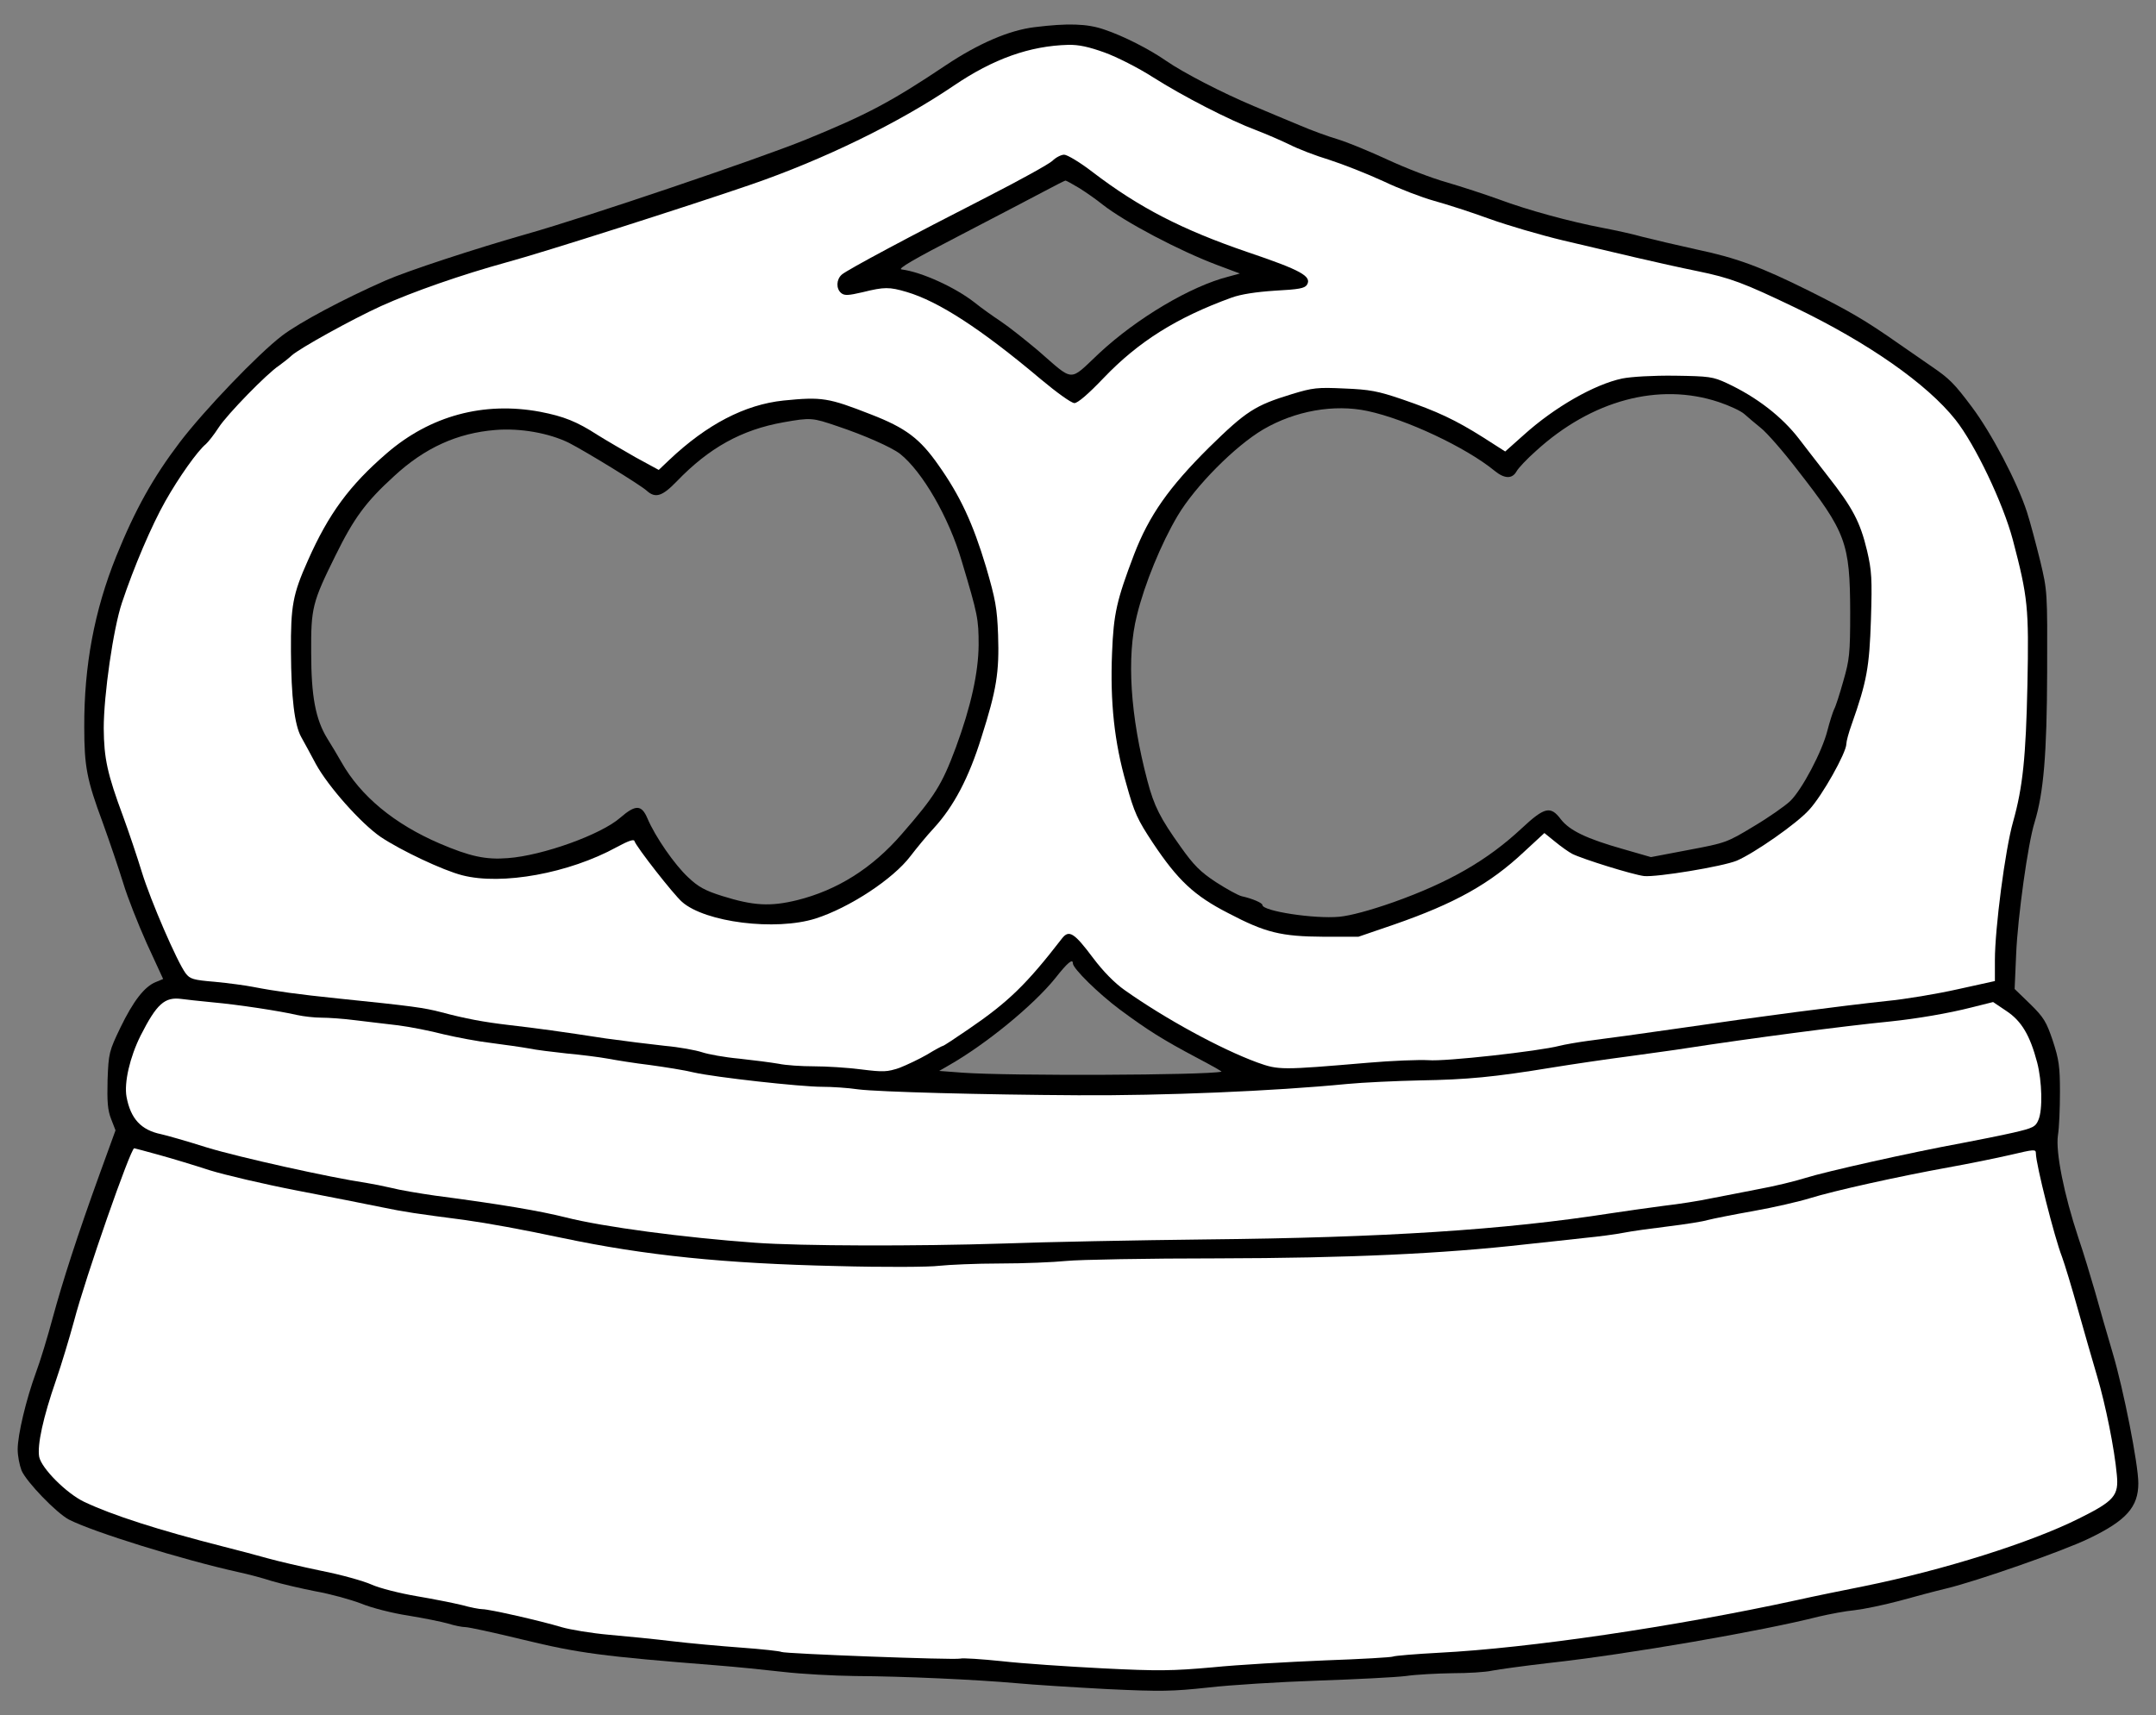 <?xml version="1.0" encoding="UTF-8" standalone="no"?>
<!DOCTYPE svg PUBLIC "-//W3C//DTD SVG 1.1//EN" "http://www.w3.org/Graphics/SVG/1.1/DTD/svg11.dtd">
<svg version="1.1" xmlns:xl="http://www.w3.org/1999/xlink" xmlns="http://www.w3.org/2000/svg" xmlns:dc="http://purl.org/dc/elements/1.1/" viewBox="72 72 274.5 218.427" width="274.5" height="218.427">
  <rect x="72" y="72" width="274.5" height="218.427" fill="#808080" stroke="none"/>
  <defs>
    <clipPath id="artboard_clip_path">
      <path d="M 72 72 L 346.5 72 L 346.5 290.427 L 72 290.427 Z"/>
    </clipPath>
  </defs>
  <g id="Furison_(7)" stroke-dasharray="none" stroke="none" fill="none" stroke-opacity="1" fill-opacity="1">
    <title>Furison (7)</title>
    <g id="Furison_(7)_Art" clip-path="url(#artboard_clip_path)">
      <title>Art</title>
      <g id="Group_25">
        <g id="Graphic_29">
          <path d="M 203.707 75.461 C 200.478 75.852 196.565 77.548 192.457 80.287 C 185.446 84.983 182.348 86.613 174.522 89.809 C 168.489 92.255 146.739 99.624 139.141 101.776 C 132.489 103.668 123.848 106.505 121.109 107.711 C 115.761 110.059 110.12 113.059 107.902 114.755 C 104.87 117.07 98.022 124.211 94.891 128.32 C 91.5 132.787 89.217 136.863 86.804 142.831 C 84 149.776 82.696 156.82 82.728 164.581 C 82.728 169.635 83.054 171.298 85.076 176.744 C 85.957 179.189 87.13 182.646 87.685 184.439 C 88.207 186.2 89.576 189.657 90.685 192.135 L 92.772 196.668 L 91.826 197.059 C 90.391 197.646 88.989 199.439 87.326 202.863 C 85.891 205.863 85.826 206.092 85.696 209.516 C 85.63 212.255 85.696 213.363 86.152 214.505 L 86.707 215.939 L 84.717 221.418 C 81.848 229.342 79.989 235.113 78.685 239.907 C 78.065 242.222 77.12 245.352 76.565 246.82 C 75.326 250.211 74.25 254.711 74.25 256.57 C 74.25 257.385 74.478 258.559 74.739 259.244 C 75.359 260.711 79.174 264.657 80.772 265.505 C 83.902 267.102 95.12 270.592 102.457 272.222 C 103.533 272.45 105.391 272.939 106.598 273.331 C 107.804 273.689 110.315 274.276 112.141 274.635 C 114 274.961 116.609 275.679 117.978 276.2 C 119.315 276.755 122.022 277.439 123.978 277.733 C 125.967 278.059 128.217 278.515 129.033 278.744 C 129.848 279.005 130.859 279.2 131.25 279.2 C 131.674 279.2 134.967 279.918 138.587 280.798 C 145.696 282.526 148.696 282.918 163.109 284.059 C 165.62 284.255 169.5 284.646 171.75 284.907 C 174 285.168 178.109 285.396 180.88 285.429 C 186.978 285.461 196.304 285.885 201.424 286.342 C 203.478 286.537 208.663 286.863 212.935 287.092 C 219.848 287.418 221.25 287.385 225.815 286.896 C 228.62 286.57 234.913 286.179 239.739 286.015 C 244.598 285.852 249.652 285.592 250.989 285.429 C 252.326 285.233 255 285.102 256.924 285.07 C 258.848 285.07 261.13 284.939 261.978 284.744 C 262.826 284.581 266.12 284.124 269.25 283.765 C 279.293 282.657 296.413 279.689 303.554 277.863 C 304.957 277.537 307.011 277.146 308.12 277.048 C 309.261 276.918 311.804 276.396 313.761 275.874 C 315.75 275.32 318.457 274.602 319.826 274.276 C 323.739 273.331 334.663 269.515 337.957 267.918 C 342.717 265.635 344.25 263.907 344.25 260.874 C 344.25 258.461 342.359 248.907 340.989 244.309 C 340.272 241.896 339.261 238.374 338.739 236.483 C 338.185 234.592 337.272 231.526 336.62 229.635 C 334.761 224.026 333.717 218.711 334.011 216.592 C 334.174 215.613 334.272 213.102 334.272 211.048 C 334.272 207.82 334.141 206.907 333.359 204.526 C 332.543 202.113 332.217 201.559 330.489 199.863 L 328.5 197.939 L 328.696 193.472 C 328.891 188.809 330.196 179.385 331.043 176.711 C 332.185 172.961 332.609 168.102 332.641 157.57 C 332.674 147.363 332.674 147.266 331.761 143.45 C 331.239 141.331 330.489 138.494 330.065 137.189 C 328.826 133.374 325.533 127.113 323.054 123.82 C 320.837 120.852 320.185 120.2 317.935 118.668 C 317.348 118.276 315.457 116.939 313.696 115.733 C 309.554 112.831 307.5 111.624 302.348 109.048 C 296.185 105.983 293.12 104.842 288 103.766 C 285.489 103.211 282.424 102.494 281.152 102.168 C 279.913 101.809 277.63 101.32 276.098 101.026 C 271.826 100.211 266.478 98.744 262.891 97.407 C 261.098 96.755 258.098 95.776 256.207 95.222 C 254.315 94.7 250.957 93.396 248.707 92.352 C 246.457 91.309 243.62 90.135 242.348 89.744 C 241.109 89.385 238.891 88.57 237.457 87.95 C 236.022 87.363 233.413 86.255 231.62 85.505 C 227.576 83.809 222.62 81.233 220.5 79.766 C 218.348 78.265 215.022 76.57 212.576 75.755 C 210.391 75.005 207.946 74.939 203.707 75.461 Z M 208.598 194.679 L 208.598 194.679 C 208.598 195.331 211.859 198.526 214.565 200.548 C 218.087 203.157 219.978 204.363 224.413 206.711 C 226.207 207.657 227.609 208.439 227.511 208.472 C 225.424 208.929 200.511 209.026 194.609 208.602 L 191.576 208.374 L 192.815 207.657 C 197.511 204.983 203.576 200.026 206.38 196.537 C 207.913 194.581 208.598 194.026 208.598 194.679 Z M 209.446 95.972 L 209.446 95.972 C 210.326 96.526 211.63 97.439 212.348 98.026 C 215.217 100.276 222.13 103.929 226.989 105.755 L 229.859 106.831 L 228.424 107.222 C 223.63 108.429 216.75 112.505 211.924 117.005 C 208.043 120.657 208.826 120.689 204.13 116.613 C 202.533 115.276 200.446 113.613 199.467 112.961 C 198.489 112.309 196.957 111.233 196.076 110.516 C 193.565 108.559 189.326 106.635 186.783 106.309 C 186.228 106.244 188.348 105.005 194.283 101.939 C 198.848 99.559 203.674 97.048 205.011 96.331 C 206.348 95.613 207.522 95.026 207.652 94.994 C 207.75 94.994 208.533 95.418 209.446 95.972 Z M 290.837 123.2 L 290.837 123.2 C 292.207 123.657 293.674 124.342 294.098 124.733 C 294.522 125.124 295.467 125.907 296.185 126.494 C 296.935 127.081 299.022 129.461 300.848 131.842 C 307.043 139.766 307.533 141.135 307.565 149.907 C 307.565 155.287 307.467 156.037 306.685 158.744 C 306.228 160.374 305.707 162.005 305.511 162.331 C 305.348 162.689 304.957 163.896 304.663 165.037 C 303.978 167.744 301.435 172.537 299.935 174.005 C 299.283 174.624 297.196 176.092 295.272 177.233 C 291.88 179.287 291.685 179.352 286.989 180.233 L 282.196 181.146 L 278.576 180.102 C 273.978 178.798 271.826 177.755 270.717 176.32 C 269.413 174.592 268.663 174.755 265.728 177.494 C 261.359 181.57 256.467 184.374 249.424 186.885 C 246.457 187.929 243.913 188.613 242.511 188.744 C 239.348 189.037 232.728 188.026 232.728 187.244 C 232.728 186.983 231.457 186.429 230.12 186.135 C 229.663 186.037 228.196 185.222 226.826 184.342 C 224.837 183.037 223.989 182.189 222.326 179.842 C 219.717 176.189 218.935 174.657 218.087 171.429 C 215.902 163.179 215.413 155.646 216.75 150.363 C 217.728 146.352 219.848 141.2 221.935 137.679 C 224.185 133.896 229.239 128.809 232.826 126.689 C 236.902 124.309 241.859 123.429 246.13 124.342 C 251.022 125.385 258.652 128.972 262.272 131.939 C 263.543 132.983 264.522 133.016 265.076 132.037 C 265.304 131.613 266.413 130.439 267.554 129.429 C 274.63 122.972 283.207 120.657 290.837 123.2 Z M 178.598 126.266 L 178.598 126.266 C 182.022 127.407 185.478 128.939 186.587 129.787 C 189.424 132.037 192.815 137.874 194.446 143.45 C 196.5 150.298 196.598 150.82 196.598 154.146 C 196.565 157.668 195.62 161.972 193.696 167.189 C 191.935 171.918 191.022 173.385 186.815 178.211 C 183.033 182.581 178.598 185.352 173.511 186.624 C 170.054 187.472 167.935 187.342 163.957 186.102 C 161.772 185.418 160.891 184.929 159.62 183.722 C 157.891 182.124 155.413 178.537 154.435 176.222 C 153.685 174.461 152.935 174.429 150.978 176.124 C 148.533 178.276 141.098 180.95 136.663 181.276 C 133.826 181.505 131.804 181.048 127.989 179.418 C 122.217 176.939 117.913 173.385 115.467 169.048 C 114.978 168.2 114.196 166.863 113.674 166.048 C 112.174 163.602 111.62 160.668 111.62 155.124 C 111.587 149.418 111.75 148.733 114.717 142.733 C 117.065 137.972 118.565 135.918 122.185 132.624 C 126.065 129.037 130.207 127.146 135.065 126.755 C 138.261 126.494 141.88 127.146 144.424 128.385 C 146.641 129.526 153.457 133.7 154.337 134.483 C 155.446 135.494 156.326 135.2 158.152 133.309 C 162.293 129.005 166.435 126.722 171.75 125.776 C 175.239 125.157 175.435 125.189 178.598 126.266 Z" fill="black"/>
        </g>
        <g id="Graphic_28">
          <path d="M 212.641 78.689 L 212.641 78.689 C 210.652 77.972 209.348 77.679 208.011 77.711 C 203.12 77.842 198.489 79.472 193.402 82.929 C 186.424 87.657 176.935 92.287 167.674 95.483 C 159.717 98.222 141.13 104.157 136.533 105.396 C 130.728 106.994 124.565 109.146 120.522 110.972 C 116.804 112.668 110.152 116.352 109.141 117.266 C 108.685 117.689 107.967 118.244 107.511 118.57 C 106.011 119.548 100.924 124.766 99.848 126.429 C 99.261 127.342 98.511 128.287 98.217 128.548 C 97.141 129.429 94.761 132.787 93.033 135.852 C 91.304 138.918 89.054 144.168 87.522 148.766 C 86.413 152.092 85.207 160.505 85.207 164.744 C 85.239 168.592 85.663 170.548 87.685 175.994 C 88.402 177.95 89.478 181.146 90.065 183.07 C 91.174 186.689 94.565 194.516 95.641 195.95 C 96.196 196.668 96.587 196.798 99.359 197.026 C 101.054 197.189 103.272 197.483 104.25 197.679 C 107.12 198.233 109.957 198.624 115.011 199.146 C 124.565 200.124 125.967 200.32 128.217 200.907 C 131.283 201.722 133.533 202.146 136.859 202.537 C 140.283 202.929 143.609 203.385 149.087 204.233 C 151.435 204.559 154.826 204.983 156.652 205.179 C 158.478 205.342 160.598 205.733 161.38 205.994 C 162.163 206.255 164.283 206.646 166.109 206.809 C 167.935 207.005 170.185 207.298 171.13 207.461 C 172.043 207.657 174.065 207.787 175.63 207.787 C 177.163 207.787 179.87 207.95 181.63 208.179 C 184.5 208.537 184.957 208.505 186.522 207.983 C 187.435 207.624 189.033 206.874 190.043 206.287 C 191.054 205.668 191.967 205.179 192.065 205.179 C 192.163 205.179 193.598 204.233 195.261 203.092 C 200.38 199.602 202.696 197.352 207.228 191.483 C 208.109 190.374 208.761 190.766 211.174 193.994 C 212.446 195.689 213.913 197.189 215.217 198.102 C 220.337 201.722 227.38 205.57 232.076 207.298 C 234.815 208.276 235.076 208.276 246.196 207.331 C 249.196 207.07 252.652 206.939 253.859 207.005 C 255.978 207.2 267.913 205.863 270.554 205.179 C 271.174 205.016 272.87 204.722 274.304 204.526 C 276.848 204.2 280.957 203.646 285.88 202.929 C 295.891 201.461 306.424 200.092 312.196 199.472 C 314.576 199.244 318.652 198.559 321.261 197.972 L 325.989 196.929 L 325.989 194.255 C 325.989 190.244 327.293 180.2 328.304 176.646 C 329.543 172.244 329.935 168.396 330.13 159.2 C 330.326 149.352 330.196 148.081 328.272 140.744 C 327.033 136.081 323.478 128.613 320.967 125.45 C 317.348 120.885 309.848 115.635 300.489 111.135 C 294.033 108.037 292.304 107.385 288.163 106.537 C 286.076 106.113 282.554 105.331 280.337 104.809 C 278.087 104.287 273.913 103.309 271.043 102.624 C 268.174 101.939 263.935 100.7 261.587 99.852 C 259.272 99.005 256.109 97.994 254.576 97.57 C 253.043 97.146 250.141 96.037 248.087 95.059 C 246.033 94.113 242.967 92.907 241.239 92.352 C 239.511 91.831 237.228 90.95 236.152 90.396 C 235.076 89.874 233.185 89.059 231.913 88.57 C 228.587 87.331 222.62 84.266 218.772 81.82 C 216.946 80.646 214.174 79.244 212.641 78.689 Z M 205.989 92.483 L 205.989 92.483 C 206.413 92.059 207.098 91.7 207.489 91.7 C 207.88 91.7 209.511 92.679 211.076 93.885 C 217.043 98.45 222.522 101.255 230.804 104.092 C 237.652 106.407 239.054 107.189 238.402 108.266 C 238.109 108.722 237.359 108.852 234.326 109.016 C 231.88 109.179 229.989 109.472 228.815 109.896 C 221.804 112.439 216.946 115.505 212.543 120.102 C 210.554 122.189 209.217 123.331 208.793 123.331 C 208.402 123.331 206.511 121.961 204.522 120.298 C 196.891 113.874 191.511 110.385 187.435 109.179 C 185.217 108.526 184.598 108.526 181.826 109.211 C 180 109.635 179.511 109.668 179.087 109.309 C 178.435 108.755 178.467 107.581 179.185 106.961 C 179.902 106.342 188.022 102.005 197.674 97.081 C 201.815 94.961 205.533 92.907 205.989 92.483 Z M 278.543 120.2 L 278.543 120.2 C 279.685 119.972 282.424 119.809 285.228 119.842 C 289.63 119.907 290.087 119.972 291.848 120.787 C 295.696 122.581 298.924 125.092 301.109 127.961 C 301.598 128.613 303.228 130.7 304.663 132.559 C 307.891 136.668 308.837 138.461 309.717 142.146 C 310.304 144.689 310.37 145.668 310.207 150.885 C 310.011 156.95 309.685 158.776 307.761 164.222 C 307.37 165.298 307.076 166.407 307.076 166.733 C 307.076 167.842 304.011 173.32 302.348 175.113 C 300.783 176.874 295.337 180.657 293.12 181.602 C 291.293 182.352 282.946 183.722 281.315 183.559 C 279.815 183.363 273.522 181.407 272.152 180.722 C 271.728 180.494 270.75 179.809 270 179.189 L 268.63 178.081 L 266.054 180.461 C 261.685 184.57 257.217 187.048 249.522 189.722 L 244.957 191.287 L 240.554 191.287 C 235.076 191.255 233.12 190.766 228.391 188.287 C 224.054 186.07 221.967 184.113 218.772 179.32 C 216.815 176.352 216.424 175.537 215.38 171.755 C 213.88 166.537 213.326 161.418 213.587 155.124 C 213.783 150.135 214.174 148.439 216.391 142.602 C 218.315 137.613 220.826 134.059 225.946 128.972 C 230.674 124.342 231.783 123.624 236.478 122.189 C 239.152 121.374 239.739 121.309 243.163 121.472 C 246.391 121.602 247.435 121.798 250.5 122.842 C 255.065 124.407 257.315 125.483 260.837 127.7 L 263.641 129.494 L 266.054 127.342 C 269.935 123.852 274.989 120.95 278.543 120.2 Z M 171.75 123.005 L 171.75 123.005 C 176.641 122.516 177.457 122.646 182.87 124.766 C 187.337 126.494 189.13 127.863 191.478 131.222 C 194.25 135.135 195.88 138.657 197.543 144.2 C 198.75 148.342 198.946 149.418 199.076 152.842 C 199.239 157.602 198.88 159.852 196.957 165.885 C 195.359 171.037 193.435 174.689 190.891 177.461 C 189.978 178.439 188.674 180.037 187.924 181.016 C 185.707 183.95 180.13 187.602 175.826 188.972 C 170.739 190.57 161.804 189.461 158.837 186.852 C 157.728 185.874 153.033 179.874 152.772 179.092 C 152.707 178.831 151.957 179.092 150.522 179.874 C 144.457 183.2 135.913 184.766 130.859 183.461 C 128.413 182.842 123.033 180.298 120.457 178.57 C 117.946 176.842 113.772 172.146 112.207 169.276 C 111.522 167.972 110.674 166.439 110.348 165.852 C 109.5 164.32 109.076 160.863 109.043 154.961 C 109.011 149.157 109.272 147.689 111.196 143.385 C 113.837 137.418 116.511 133.798 121.239 129.722 C 126.783 124.929 133.598 123.102 140.772 124.439 C 143.804 125.026 145.435 125.679 148.109 127.407 C 149.152 128.059 151.337 129.331 152.935 130.244 L 155.87 131.842 L 157.207 130.57 C 162 126.037 166.826 123.526 171.75 123.005 Z" fill="#FFFFFF"/>
        </g>
        <g id="Graphic_27">
          <path d="M 99.033 199.635 C 102.326 199.929 107.641 200.744 109.891 201.266 C 110.641 201.429 112.011 201.592 112.891 201.592 C 113.804 201.592 115.728 201.722 117.228 201.918 C 118.696 202.081 121.174 202.407 122.707 202.57 C 124.239 202.766 126.848 203.287 128.478 203.711 C 130.141 204.102 132.88 204.624 134.576 204.82 C 136.272 205.048 138.424 205.342 139.304 205.505 C 140.217 205.7 142.402 205.961 144.196 206.157 C 145.989 206.32 148.304 206.613 149.38 206.809 C 150.424 207.005 152.837 207.396 154.761 207.624 C 156.652 207.885 159.163 208.276 160.337 208.57 C 163.076 209.189 173.902 210.396 176.707 210.396 C 177.913 210.396 179.967 210.526 181.272 210.722 C 183.815 211.048 197.283 211.407 209.25 211.472 C 220.141 211.537 234.163 210.95 243.489 210.037 C 245.543 209.842 249.75 209.646 252.783 209.581 C 258.783 209.483 262.239 209.157 269.576 207.95 C 272.185 207.526 276.587 206.874 279.359 206.516 C 282.13 206.124 285.359 205.7 286.533 205.505 C 294.783 204.233 306.652 202.668 312.62 202.081 C 316.076 201.722 320.087 201.037 323.022 200.287 L 325.761 199.602 L 327.457 200.744 C 329.38 202.016 330.457 203.842 331.37 207.298 C 331.989 209.679 332.087 213.331 331.533 214.602 C 331.174 215.483 330.88 215.646 328.337 216.233 C 326.772 216.592 323.804 217.179 321.75 217.57 C 315.359 218.744 304.435 221.189 301.859 222.005 C 300.522 222.429 297.815 223.081 295.826 223.439 C 293.87 223.831 291.13 224.352 289.793 224.613 C 288.457 224.907 285.75 225.331 283.761 225.559 C 281.804 225.82 278.772 226.244 277.076 226.505 C 263.478 228.624 248.315 229.602 225.554 229.831 C 216.685 229.929 205.076 230.157 199.793 230.352 C 188.609 230.711 174 230.679 168.163 230.255 C 159.098 229.602 148.761 228.233 144.033 227.026 C 140.772 226.211 135.88 225.363 127.402 224.255 C 125.348 223.961 122.837 223.537 121.859 223.276 C 120.88 223.048 119.413 222.755 118.598 222.624 C 114.13 221.972 102.391 219.363 98.348 218.124 C 95.772 217.309 93.13 216.559 92.511 216.429 C 89.967 215.907 88.63 214.472 88.109 211.668 C 87.783 209.874 88.533 206.613 89.902 203.874 C 91.957 199.831 92.967 198.918 95.12 199.211 C 95.576 199.276 97.337 199.472 99.033 199.635 Z" fill="#FFFFFF"/>
        </g>
        <g id="Graphic_26">
          <path d="M 92.25 219.07 C 93.913 219.526 96.815 220.407 98.707 221.026 C 100.598 221.613 105.587 222.787 109.793 223.602 C 114 224.418 118.859 225.363 120.554 225.722 C 123.554 226.342 124.891 226.537 131.152 227.352 C 134.185 227.776 138.457 228.559 143.543 229.635 C 154.207 231.885 164.185 232.896 178.533 233.222 C 184.5 233.385 190.37 233.352 191.576 233.189 C 192.783 233.059 196.272 232.896 199.304 232.896 C 202.37 232.896 206.152 232.733 207.783 232.57 C 209.38 232.407 218.054 232.244 227.022 232.244 C 243.652 232.211 255.685 231.657 266.315 230.45 C 268.728 230.189 272.12 229.831 273.815 229.635 C 275.511 229.472 277.728 229.179 278.707 228.983 C 279.685 228.787 282.261 228.429 284.413 228.168 C 286.565 227.907 288.848 227.548 289.467 227.352 C 290.087 227.189 292.696 226.668 295.272 226.211 C 297.848 225.755 301.076 225.005 302.446 224.581 C 305.478 223.635 313.728 221.809 320.022 220.668 C 322.565 220.211 326.12 219.494 327.946 219.07 C 331.011 218.352 331.207 218.32 331.207 218.874 C 331.207 220.244 333.587 229.635 334.533 232.048 C 334.859 232.929 335.772 235.929 336.554 238.733 C 337.337 241.537 338.446 245.352 339 247.244 C 340.076 250.863 341.217 256.505 341.511 259.798 C 341.772 262.439 341.217 263.124 336.685 265.374 C 330.554 268.439 319.467 271.929 309.359 273.983 C 306.75 274.505 302.87 275.287 300.717 275.776 C 285.098 279.168 266.674 281.874 255.293 282.461 C 252.196 282.624 249.522 282.852 249.359 282.95 C 249.196 283.048 245.283 283.276 240.652 283.439 C 236.022 283.635 229.598 283.994 226.402 284.32 C 221.25 284.776 219.522 284.809 212.38 284.45 C 207.88 284.222 202.109 283.831 199.533 283.537 C 196.989 283.276 194.609 283.113 194.25 283.211 C 193.467 283.407 171.913 282.592 171.489 282.363 C 171.359 282.265 169.043 282.005 166.337 281.809 C 163.663 281.613 159.717 281.255 157.565 280.994 C 155.413 280.733 151.826 280.374 149.576 280.179 C 147.326 279.983 144.587 279.526 143.478 279.2 C 140.902 278.418 134.315 276.918 133.435 276.918 C 133.043 276.918 131.87 276.689 130.826 276.396 C 129.75 276.135 127.141 275.613 125.022 275.255 C 122.902 274.896 120.326 274.244 119.315 273.787 C 118.304 273.331 115.402 272.515 112.891 272.026 C 110.38 271.505 107.315 270.787 106.043 270.429 C 104.804 270.07 102.293 269.418 100.5 268.961 C 92.185 266.842 86.283 264.95 82.663 263.222 C 80.446 262.146 77.283 258.983 76.989 257.515 C 76.728 256.015 77.478 252.526 79.141 247.733 C 79.826 245.744 80.837 242.385 81.424 240.233 C 82.891 234.624 88.63 218.222 89.087 218.222 C 89.152 218.222 90.587 218.613 92.25 219.07 Z" fill="#FFFFFF"/>
        </g>
      </g>
    </g>
  </g>
</svg>
